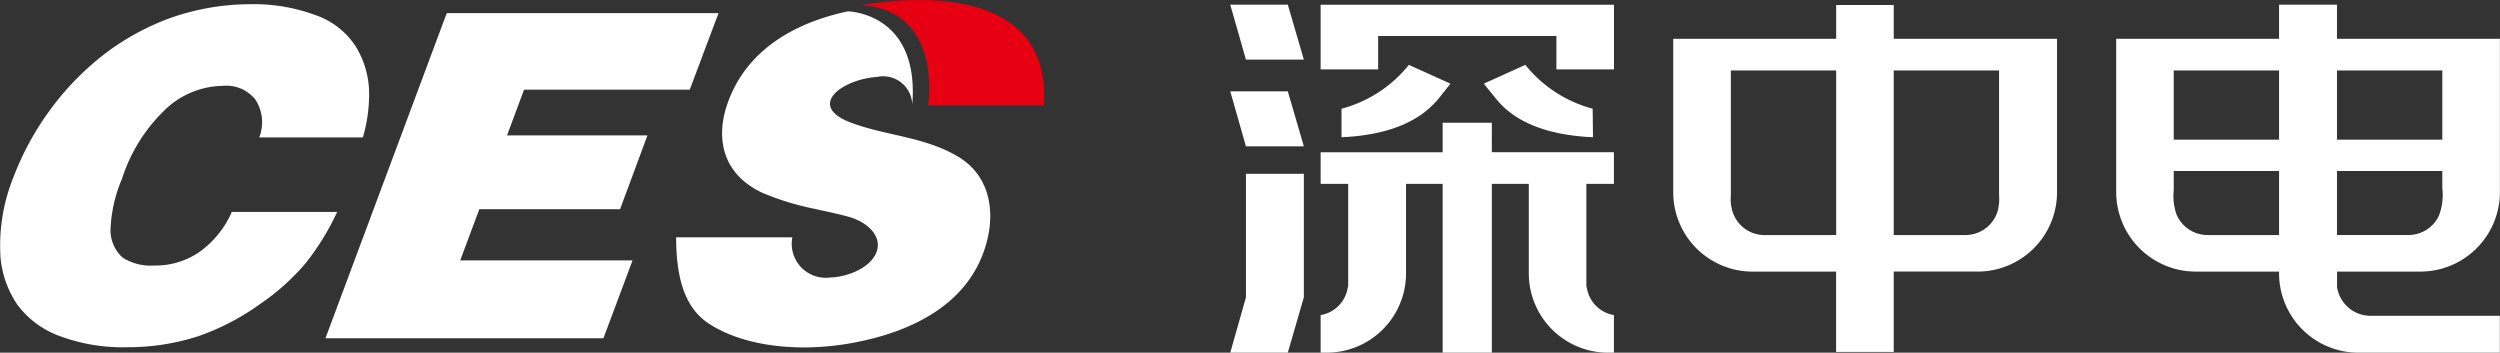 <svg id="组_2" data-name="组 2" xmlns="http://www.w3.org/2000/svg" width="170.125" height="24" viewBox="0 0 170.125 24">
  <rect x="0" y="0" width="170.125" height="24" fill="#333333" stroke="none"/>
  <defs>
    <style>
      .cls-1 {
        fill: #fff;
      }

      .cls-1, .cls-2 {
        fill-rule: evenodd;
      }

      .cls-2 {
        fill: #e60012;
      }
    </style>
  </defs>
  <path id="形状_20" data-name="形状 20" class="cls-1" d="M52.176,51.273l8.256-22.13H78.927l-1.959,5.211H65.692l-1.156,3.108h9.555l-1.864,5.024H62.649l-1.3,3.482H73.076l-1.981,5.3H52.176ZM54.723,37.6H47.67a2.81,2.81,0,0,0-.26-2.572,2.536,2.536,0,0,0-2.241-.935,5.792,5.792,0,0,0-3.774,1.5,11.26,11.26,0,0,0-3.067,4.837,9.62,9.62,0,0,0-.778,3.529,2.54,2.54,0,0,0,.8,1.8,3.5,3.5,0,0,0,2.147.56,5.27,5.27,0,0,0,3.09-.912,6.561,6.561,0,0,0,2.218-2.734h7.171a17.528,17.528,0,0,1-2.123,3.459,15.437,15.437,0,0,1-3.114,2.8,16.46,16.46,0,0,1-4.223,2.2,15.581,15.581,0,0,1-4.859.747,12.267,12.267,0,0,1-4.529-.747,6.272,6.272,0,0,1-2.9-2.127,6.8,6.8,0,0,1-1.156-3.155,12.426,12.426,0,0,1,.873-5.538A19.283,19.283,0,0,1,33.611,35.5a18.87,18.87,0,0,1,3.751-3.739,17.183,17.183,0,0,1,4.2-2.267,16.53,16.53,0,0,1,5.52-.958,12.036,12.036,0,0,1,4.364.724,5.335,5.335,0,0,1,2.76,2.1,6.153,6.153,0,0,1,.944,3.179,10.5,10.5,0,0,1-.425,3.061m21.325,6.8h7.9a2.314,2.314,0,0,0,2.572,2.734c1.132-.024,2.878-0.654,3.208-1.893,0.235-.935-0.614-1.846-1.888-2.22-0.731-.21-1.557-0.374-2.382-0.561a18.318,18.318,0,0,1-3.515-1.074c-2.783-1.286-3.208-3.74-2.429-6.031,1.273-3.715,4.6-5.561,8.209-6.333,0,0,4.883.071,4.387,6.333a1.985,1.985,0,0,0-2.406-1.869c-2.383.164-4.813,1.963-1.77,3.108,2.336,0.888,5.025.958,7.289,2.313,2.076,1.239,2.524,3.529,1.981,5.7C96.123,48.96,92,50.876,87.961,51.6c-3.514.631-7.265,0.258-9.7-1.332-1.486-.981-2.218-2.8-2.218-5.866" transform="translate(-30.031 -28.25)"/>
  <path id="形状_21" data-name="形状 21" class="cls-2" d="M88.628,28.588c5.055-.807,12.914-0.685,12.435,6.829H93.18S94.258,29,88.628,28.588" transform="translate(-30.031 -28.25)"/>
  <path id="形状_22" data-name="形状 22" class="cls-1" d="M158.9,44.246v-11.2h7.168v8.476a3.327,3.327,0,0,1-.095,1.089,2.293,2.293,0,0,1-2.184,1.634H158.9Zm-11.085-11.2h7.168v11.2h-4.866a2.279,2.279,0,0,1-2.183-1.587,2.878,2.878,0,0,1-.119-1.112v-8.5ZM154.978,52.2H158.9v-5.47h5.7a5.4,5.4,0,0,0,5.412-5.4V30.89H158.9v-2.3h-3.917v2.3H143.894V41.333a5.4,5.4,0,0,0,5.412,5.4h5.672V52.2Zm30.144-14.444h-7.168V33.046h7.168v4.711Zm11.108,0h-7.168V33.046h7.168v4.711Zm-7.168,2.131h7.168v1.161a3.918,3.918,0,0,1-.237,1.894,2.29,2.29,0,0,1-2.065,1.3h-4.866V39.888Zm-11.108,0h7.168v4.357h-4.865a2.289,2.289,0,0,1-2.113-1.4,3.746,3.746,0,0,1-.19-1.633V39.888Zm-3.916-6.842h0v8.287a5.418,5.418,0,0,0,5.412,5.4h5.672V46.85a5.4,5.4,0,0,0,5.412,5.4h9.612v-2.51h-8.8a2.3,2.3,0,0,1-2.279-1.966V46.732h5.673a5.418,5.418,0,0,0,5.411-5.4V30.89H189.062V28.569h-3.94V30.89H174.038v2.155Zm-55.28,15.438h0V40.078h-3.94v8.406l-1.068,3.765h3.916Zm0-10.276h-3.94l-1.068-3.742h3.916Zm0-5.9h-3.94l-1.068-3.74h3.916Zm15.072,0.356-2.824,1.278c0.142,0.189.474,0.592,0.688,0.853,0.64,0.829,2.207,2.6,6.741,2.794l-0.024-1.942a8.734,8.734,0,0,1-4.581-2.983m-7.927,0,2.824,1.278c-0.119.189-.474,0.592-0.665,0.853-0.664.829-2.231,2.6-6.741,2.794V35.649a8.735,8.735,0,0,0,4.582-2.983M123.814,30.7v2.273H119.9v-4.4h19.961v4.4h-3.917V30.7H123.814ZM119.9,40.764h1.875v7.009h-0.024a2.238,2.238,0,0,1-1.851,1.918v2.558h0.4a5.4,5.4,0,0,0,5.412-5.4V40.764h2.492V52.249h3.346V40.764h2.516V46.85a5.4,5.4,0,0,0,5.412,5.4h0.38V49.691a2.238,2.238,0,0,1-1.852-1.918h-0.023V40.764h1.875V38.609h-8.308V36.6h-3.346v2.013H119.9v2.155Z" transform="translate(-30.031 -28.25)"/>
</svg>
